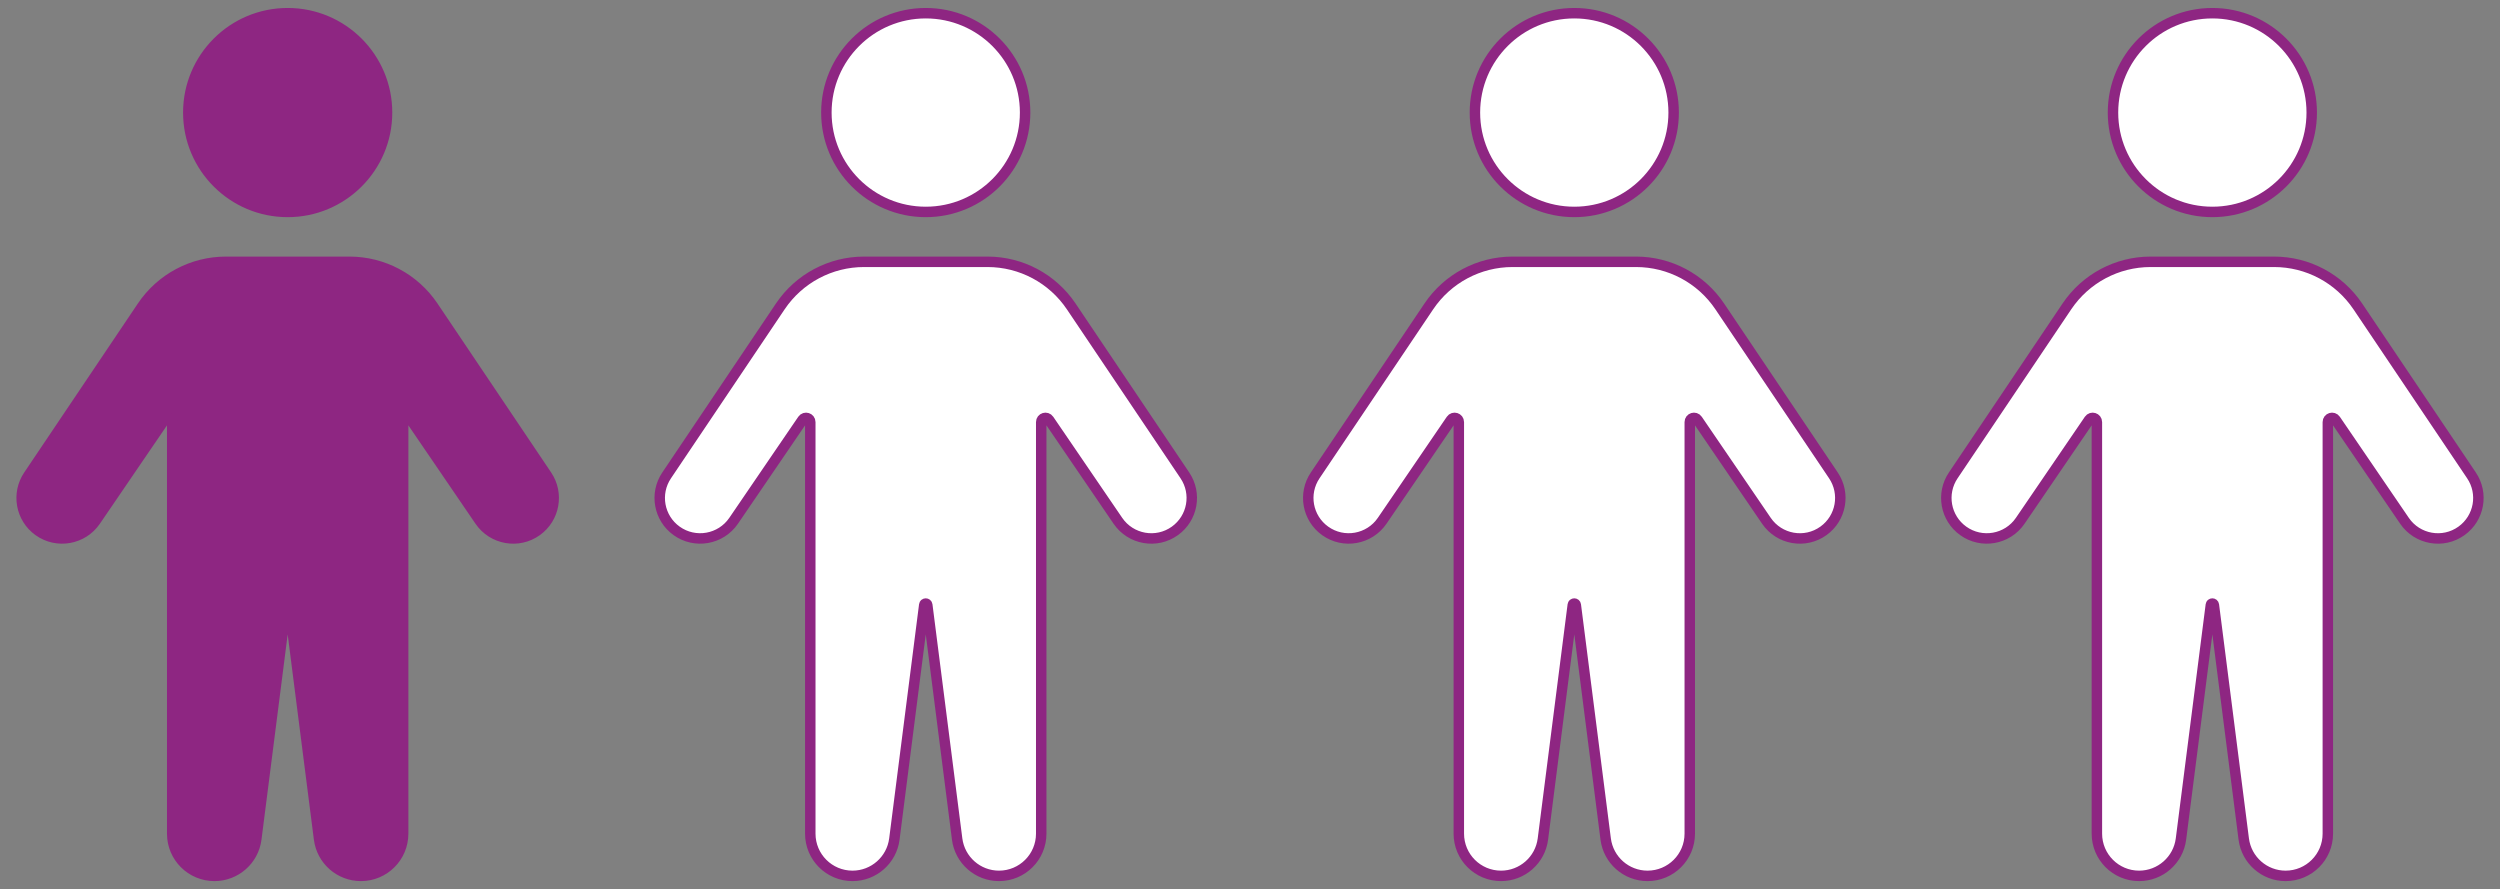<svg width="239" height="85" viewBox="0 0 239 85" fill="none" xmlns="http://www.w3.org/2000/svg">
<rect x="0" y="0" width="239" height="85" fill="#808080" stroke="none"/>
<path d="M27.501 20.261C32.748 20.261 37.001 16.008 37.001 10.762C37.001 5.515 32.748 1.262 27.501 1.262C22.255 1.262 18.002 5.515 18.002 10.762C18.002 16.008 22.255 20.261 27.501 20.261Z" fill="#8E2682" stroke="#8E2682" stroke-miterlimit="10"/>
<path d="M33.406 25.029C36.616 25.029 39.613 26.627 41.405 29.288L52.275 45.448C53.443 47.183 53.021 49.531 51.323 50.75C49.559 52.019 47.096 51.583 45.87 49.787L39.277 40.125C39.054 39.797 38.541 39.956 38.541 40.352V79.699C38.541 81.927 36.735 83.734 34.506 83.734C32.475 83.734 30.762 82.227 30.503 80.211L27.646 57.826C27.625 57.656 27.38 57.656 27.358 57.826L24.502 80.211C24.246 82.223 22.529 83.734 20.498 83.734C18.27 83.734 16.463 81.927 16.463 79.699V40.352C16.463 39.956 15.951 39.797 15.727 40.125L9.135 49.787C7.909 51.583 5.445 52.016 3.682 50.75C1.983 49.531 1.561 47.183 2.73 45.448L13.599 29.288C15.392 26.627 18.389 25.029 21.599 25.029H33.41H33.406Z" fill="#8E2682" stroke="#8E2682" stroke-miterlimit="10" stroke-linecap="round"/>
<path d="M88.501 20.261C93.748 20.261 98.001 16.008 98.001 10.762C98.001 5.515 93.748 1.262 88.501 1.262C83.255 1.262 79.002 5.515 79.002 10.762C79.002 16.008 83.255 20.261 88.501 20.261Z" fill="white" stroke="#8E2682" stroke-miterlimit="10"/>
<path d="M94.406 25.029C97.616 25.029 100.613 26.627 102.405 29.288L113.275 45.448C114.443 47.183 114.021 49.531 112.323 50.75C110.559 52.019 108.096 51.583 106.87 49.787L100.277 40.125C100.054 39.797 99.541 39.956 99.541 40.352V79.699C99.541 81.927 97.735 83.734 95.506 83.734C93.475 83.734 91.762 82.227 91.503 80.211L88.647 57.826C88.625 57.656 88.38 57.656 88.358 57.826L85.502 80.211C85.246 82.223 83.529 83.734 81.499 83.734C79.27 83.734 77.463 81.927 77.463 79.699V40.352C77.463 39.956 76.951 39.797 76.727 40.125L70.135 49.787C68.909 51.583 66.445 52.016 64.682 50.75C62.983 49.531 62.561 47.183 63.73 45.448L74.599 29.288C76.392 26.627 79.389 25.029 82.599 25.029H94.41H94.406Z" fill="white" stroke="#8E2682" stroke-miterlimit="10" stroke-linecap="round"/>
<path d="M150.502 20.261C155.748 20.261 160.001 16.008 160.001 10.762C160.001 5.515 155.748 1.262 150.502 1.262C145.255 1.262 141.002 5.515 141.002 10.762C141.002 16.008 145.255 20.261 150.502 20.261Z" fill="white" stroke="#8E2682" stroke-miterlimit="10"/>
<path d="M156.406 25.029C159.616 25.029 162.613 26.627 164.405 29.288L175.275 45.448C176.443 47.183 176.021 49.531 174.323 50.75C172.559 52.019 170.096 51.583 168.87 49.787L162.277 40.125C162.054 39.797 161.542 39.956 161.542 40.352V79.699C161.542 81.927 159.735 83.734 157.506 83.734C155.476 83.734 153.762 82.227 153.503 80.211L150.646 57.826C150.625 57.656 150.38 57.656 150.358 57.826L147.502 80.211C147.246 82.223 145.529 83.734 143.499 83.734C141.27 83.734 139.463 81.927 139.463 79.699V40.352C139.463 39.956 138.951 39.797 138.727 40.125L132.135 49.787C130.908 51.583 128.445 52.016 126.682 50.75C124.983 49.531 124.561 47.183 125.73 45.448L136.599 29.288C138.392 26.627 141.389 25.029 144.599 25.029H156.41H156.406Z" fill="white" stroke="#8E2682" stroke-miterlimit="10" stroke-linecap="round"/>
<path d="M211.501 20.261C216.748 20.261 221.001 16.008 221.001 10.762C221.001 5.515 216.748 1.262 211.501 1.262C206.255 1.262 202.002 5.515 202.002 10.762C202.002 16.008 206.255 20.261 211.501 20.261Z" fill="white" stroke="#8E2682" stroke-miterlimit="10"/>
<path d="M217.405 25.029C220.615 25.029 223.612 26.627 225.404 29.288L236.274 45.448C237.442 47.183 237.02 49.531 235.322 50.75C233.558 52.019 231.095 51.583 229.869 49.787L223.276 40.125C223.053 39.797 222.541 39.956 222.541 40.352V79.699C222.541 81.927 220.734 83.734 218.505 83.734C216.475 83.734 214.761 82.227 214.502 80.211L211.646 57.826C211.624 57.656 211.379 57.656 211.357 57.826L208.501 80.211C208.245 82.223 206.528 83.734 204.498 83.734C202.269 83.734 200.462 81.927 200.462 79.699V40.352C200.462 39.956 199.95 39.797 199.726 40.125L193.134 49.787C191.908 51.583 189.444 52.016 187.681 50.75C185.982 49.531 185.56 47.183 186.729 45.448L197.598 29.288C199.391 26.627 202.388 25.029 205.598 25.029H217.409H217.405Z" fill="white" stroke="#8E2682" stroke-miterlimit="10" stroke-linecap="round"/>
</svg>
